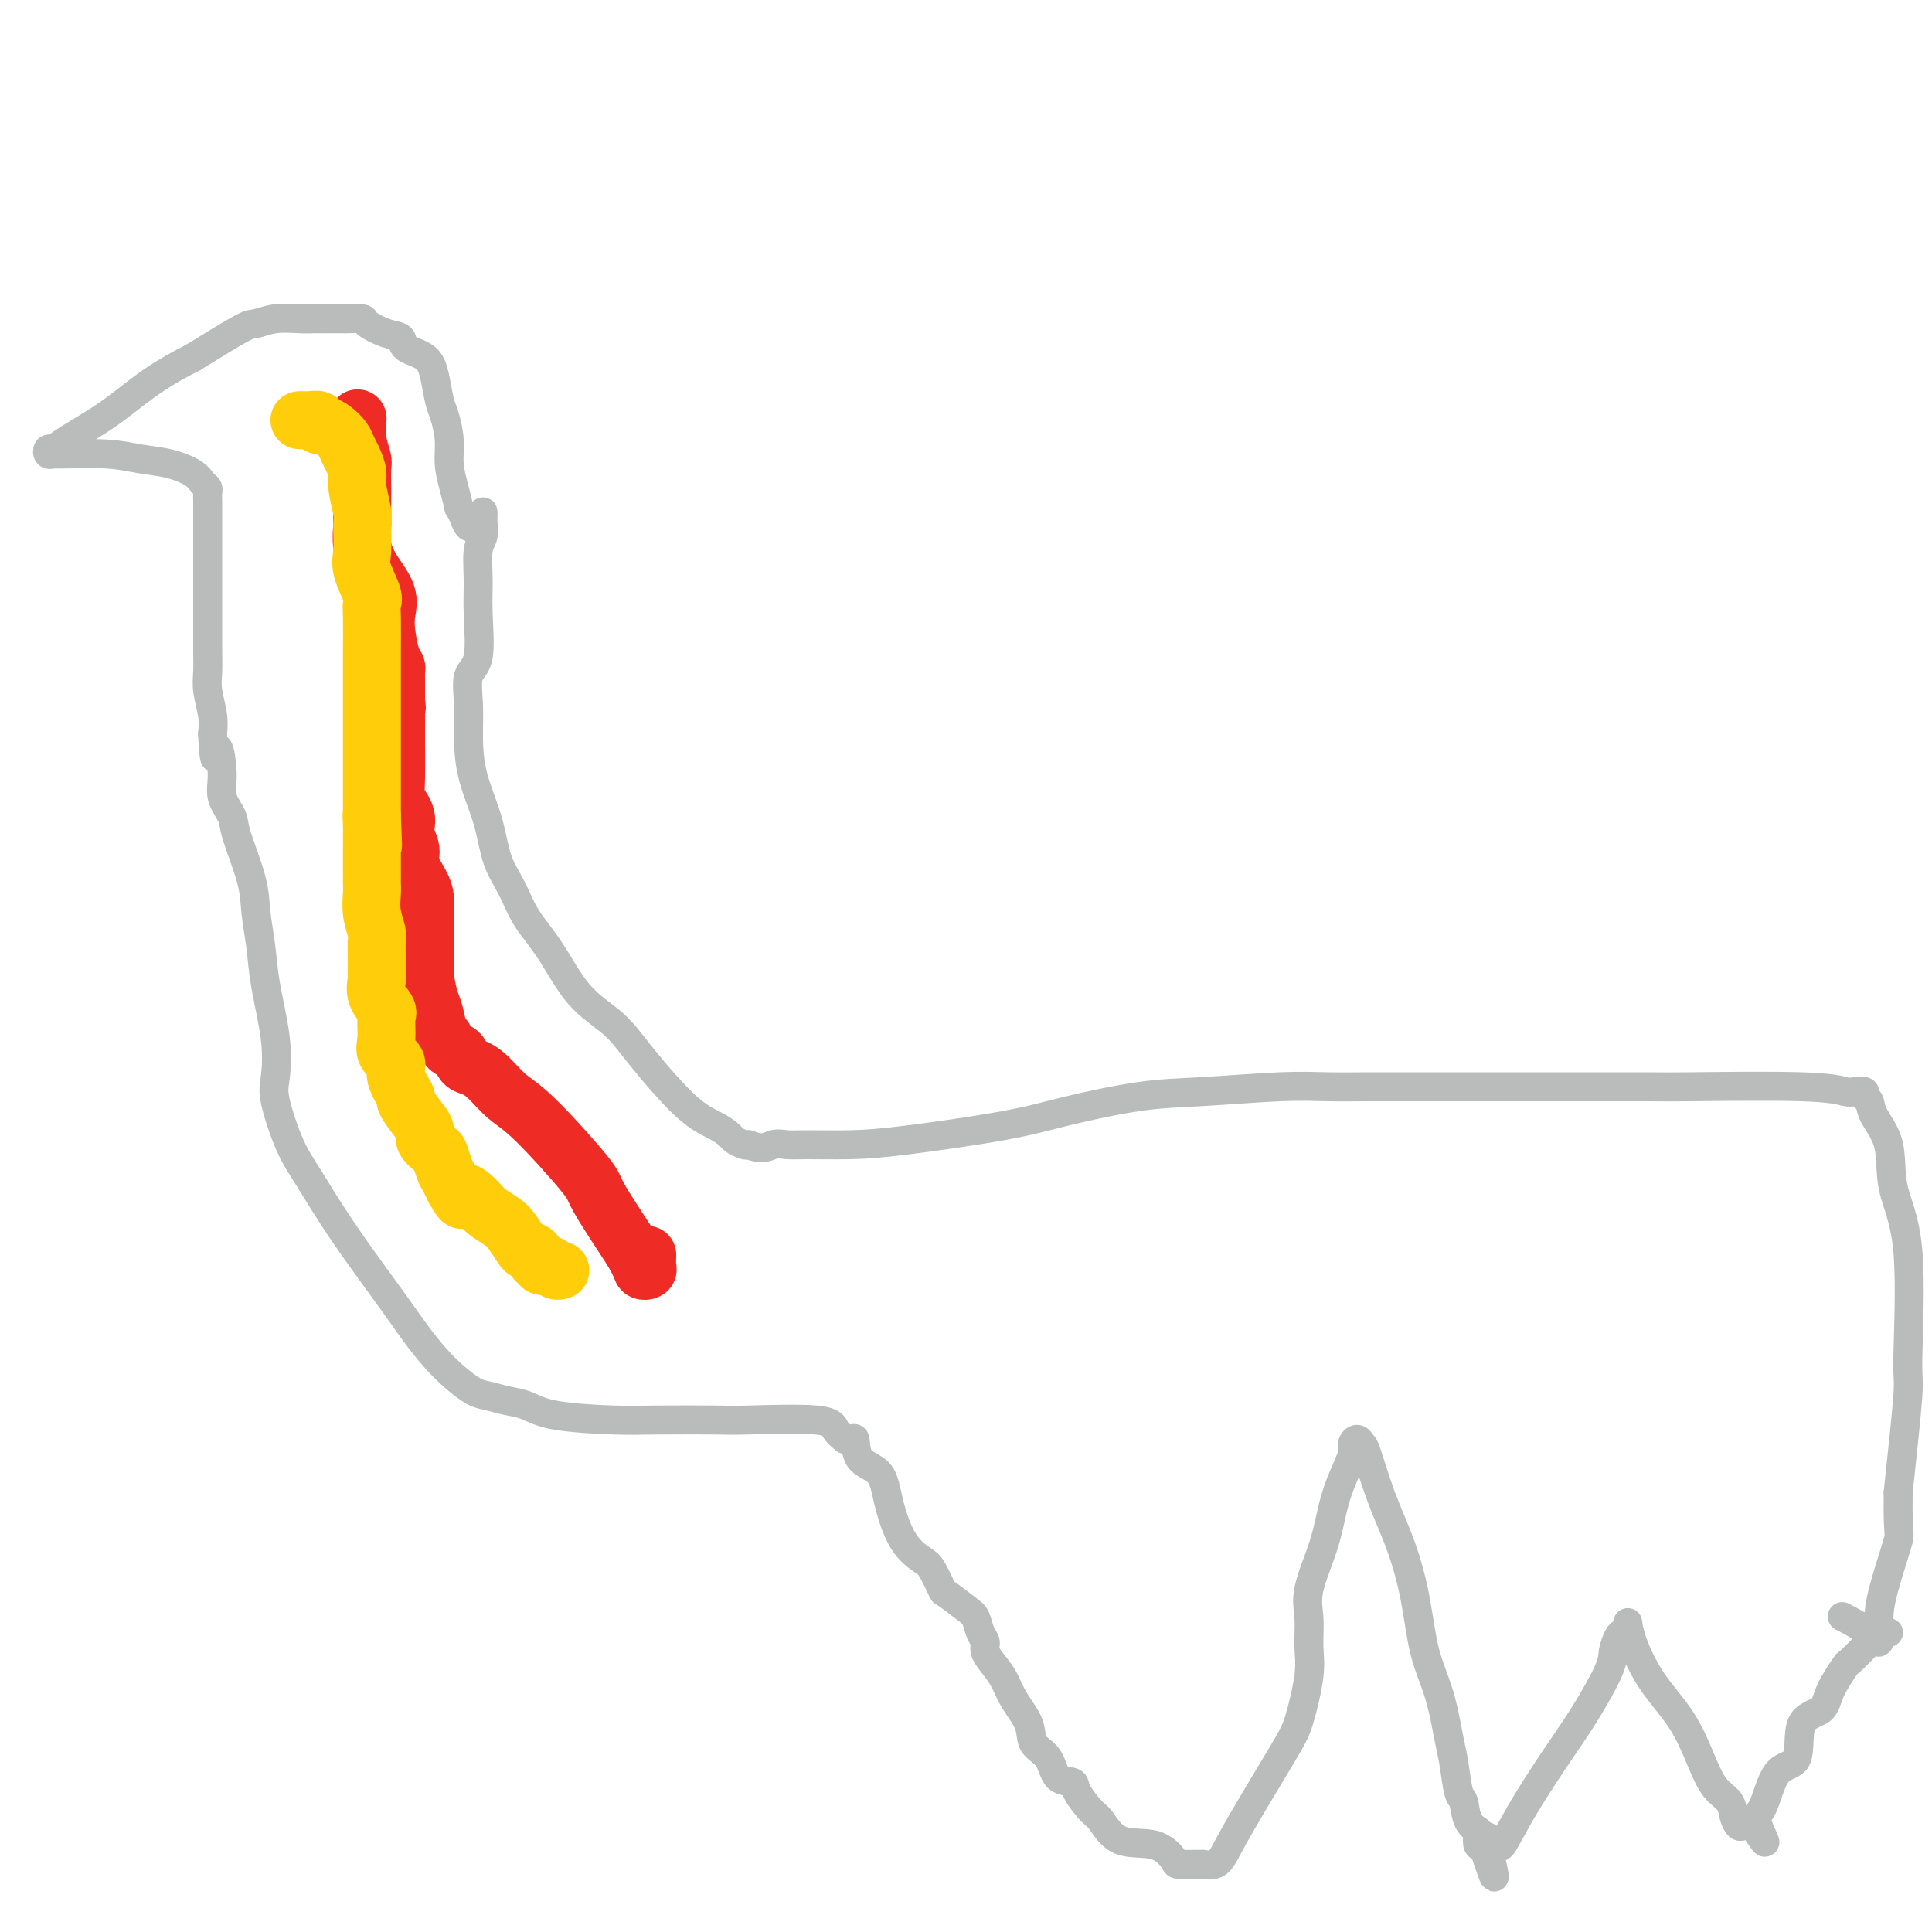 <svg viewBox='0 0 400 400' version='1.1' xmlns='http://www.w3.org/2000/svg' xmlns:xlink='http://www.w3.org/1999/xlink'><g fill='none' stroke='#BABBBB' stroke-width='6' stroke-linecap='round' stroke-linejoin='round'><path d='M100,107c0.008,-0.572 0.016,-1.144 0,-1c-0.016,0.144 -0.058,1.006 0,2c0.058,0.994 0.214,2.122 0,3c-0.214,0.878 -0.797,1.506 -1,3c-0.203,1.494 -0.026,3.853 0,6c0.026,2.147 -0.098,4.080 0,7c0.098,2.920 0.420,6.826 0,9c-0.420,2.174 -1.581,2.616 -2,4c-0.419,1.384 -0.097,3.709 0,6c0.097,2.291 -0.031,4.547 0,7c0.031,2.453 0.222,5.102 1,8c0.778,2.898 2.142,6.045 3,9c0.858,2.955 1.209,5.717 2,8c0.791,2.283 2.020,4.086 3,6c0.980,1.914 1.710,3.938 3,6c1.290,2.062 3.141,4.162 5,7c1.859,2.838 3.726,6.412 6,9c2.274,2.588 4.956,4.189 7,6c2.044,1.811 3.450,3.833 6,7c2.550,3.167 6.245,7.479 9,10c2.755,2.521 4.570,3.250 6,4c1.430,0.750 2.476,1.521 3,2c0.524,0.479 0.526,0.668 1,1c0.474,0.332 1.421,0.809 2,1c0.579,0.191 0.789,0.095 1,0'/><path d='M155,237c2.996,1.237 3.986,0.330 5,0c1.014,-0.330 2.053,-0.083 3,0c0.947,0.083 1.802,0.004 4,0c2.198,-0.004 5.739,0.069 9,0c3.261,-0.069 6.242,-0.280 12,-1c5.758,-0.720 14.291,-1.948 20,-3c5.709,-1.052 8.593,-1.928 13,-3c4.407,-1.072 10.338,-2.340 15,-3c4.662,-0.660 8.055,-0.713 13,-1c4.945,-0.287 11.442,-0.809 16,-1c4.558,-0.191 7.176,-0.051 10,0c2.824,0.051 5.855,0.014 8,0c2.145,-0.014 3.403,-0.004 5,0c1.597,0.004 3.532,0.001 7,0c3.468,-0.001 8.468,-0.001 12,0c3.532,0.001 5.597,0.004 12,0c6.403,-0.004 17.143,-0.015 22,0c4.857,0.015 3.831,0.056 9,0c5.169,-0.056 16.533,-0.208 23,0c6.467,0.208 8.038,0.776 9,1c0.962,0.224 1.316,0.106 2,0c0.684,-0.106 1.697,-0.199 2,0c0.303,0.199 -0.104,0.689 0,1c0.104,0.311 0.719,0.443 1,1c0.281,0.557 0.229,1.537 1,3c0.771,1.463 2.366,3.407 3,6c0.634,2.593 0.308,5.833 1,9c0.692,3.167 2.402,6.261 3,13c0.598,6.739 0.084,17.122 0,22c-0.084,4.878 0.262,4.251 0,8c-0.262,3.749 -1.131,11.875 -2,20'/><path d='M393,309c-0.143,9.480 0.498,8.181 0,10c-0.498,1.819 -2.136,6.756 -3,10c-0.864,3.244 -0.954,4.795 -1,6c-0.046,1.205 -0.048,2.063 0,3c0.048,0.937 0.147,1.952 0,2c-0.147,0.048 -0.540,-0.872 -2,-2c-1.460,-1.128 -3.989,-2.465 -5,-3c-1.011,-0.535 -0.506,-0.267 0,0'/><path d='M98,109c0.091,-0.043 0.183,-0.085 0,0c-0.183,0.085 -0.640,0.299 -1,0c-0.360,-0.299 -0.622,-1.111 -1,-2c-0.378,-0.889 -0.871,-1.857 -1,-2c-0.129,-0.143 0.106,0.537 0,0c-0.106,-0.537 -0.553,-2.291 -1,-4c-0.447,-1.709 -0.893,-3.373 -1,-5c-0.107,-1.627 0.125,-3.216 0,-5c-0.125,-1.784 -0.608,-3.762 -1,-5c-0.392,-1.238 -0.691,-1.736 -1,-3c-0.309,-1.264 -0.626,-3.293 -1,-5c-0.374,-1.707 -0.805,-3.091 -2,-4c-1.195,-0.909 -3.155,-1.344 -4,-2c-0.845,-0.656 -0.577,-1.535 -1,-2c-0.423,-0.465 -1.537,-0.517 -3,-1c-1.463,-0.483 -3.273,-1.397 -4,-2c-0.727,-0.603 -0.369,-0.893 -1,-1c-0.631,-0.107 -2.252,-0.029 -3,0c-0.748,0.029 -0.624,0.008 -1,0c-0.376,-0.008 -1.250,-0.003 -2,0c-0.750,0.003 -1.374,0.005 -2,0c-0.626,-0.005 -1.254,-0.016 -2,0c-0.746,0.016 -1.612,0.060 -3,0c-1.388,-0.060 -3.300,-0.222 -5,0c-1.700,0.222 -3.188,0.829 -4,1c-0.812,0.171 -0.946,-0.094 -3,1c-2.054,1.094 -6.027,3.547 -10,6'/><path d='M40,74c-4.527,2.305 -7.346,4.067 -10,6c-2.654,1.933 -5.143,4.039 -8,6c-2.857,1.961 -6.082,3.779 -8,5c-1.918,1.221 -2.528,1.844 -3,2c-0.472,0.156 -0.806,-0.155 -1,0c-0.194,0.155 -0.248,0.777 0,1c0.248,0.223 0.799,0.048 1,0c0.201,-0.048 0.053,0.031 2,0c1.947,-0.031 5.989,-0.173 9,0c3.011,0.173 4.993,0.662 7,1c2.007,0.338 4.040,0.524 6,1c1.960,0.476 3.846,1.243 5,2c1.154,0.757 1.577,1.505 2,2c0.423,0.495 0.845,0.737 1,1c0.155,0.263 0.041,0.548 0,1c-0.041,0.452 -0.011,1.073 0,2c0.011,0.927 0.003,2.162 0,4c-0.003,1.838 -0.001,4.280 0,7c0.001,2.720 0.000,5.718 0,8c-0.000,2.282 -0.001,3.848 0,5c0.001,1.152 0.004,1.890 0,3c-0.004,1.110 -0.015,2.593 0,4c0.015,1.407 0.056,2.738 0,4c-0.056,1.262 -0.207,2.455 0,4c0.207,1.545 0.774,3.441 1,5c0.226,1.559 0.113,2.779 0,4'/><path d='M44,152c0.467,8.487 0.634,3.703 1,3c0.366,-0.703 0.932,2.673 1,5c0.068,2.327 -0.361,3.603 0,5c0.361,1.397 1.512,2.913 2,4c0.488,1.087 0.315,1.744 1,4c0.685,2.256 2.229,6.109 3,9c0.771,2.891 0.767,4.819 1,7c0.233,2.181 0.701,4.616 1,7c0.299,2.384 0.428,4.716 1,8c0.572,3.284 1.585,7.518 2,11c0.415,3.482 0.230,6.212 0,8c-0.230,1.788 -0.505,2.634 0,5c0.505,2.366 1.790,6.253 3,9c1.210,2.747 2.347,4.356 4,7c1.653,2.644 3.824,6.325 7,11c3.176,4.675 7.358,10.345 10,14c2.642,3.655 3.746,5.294 5,7c1.254,1.706 2.660,3.480 4,5c1.340,1.520 2.616,2.788 4,4c1.384,1.212 2.877,2.370 4,3c1.123,0.630 1.877,0.733 3,1c1.123,0.267 2.614,0.699 4,1c1.386,0.301 2.668,0.473 4,1c1.332,0.527 2.713,1.410 6,2c3.287,0.590 8.481,0.889 12,1c3.519,0.111 5.362,0.036 9,0c3.638,-0.036 9.072,-0.032 12,0c2.928,0.032 3.352,0.091 7,0c3.648,-0.091 10.521,-0.332 14,0c3.479,0.332 3.566,1.238 4,2c0.434,0.762 1.217,1.381 2,2'/><path d='M175,298c1.379,0.407 1.827,-0.576 2,0c0.173,0.576 0.070,2.711 1,4c0.930,1.289 2.892,1.732 4,3c1.108,1.268 1.362,3.360 2,6c0.638,2.640 1.660,5.829 3,8c1.340,2.171 2.999,3.324 4,4c1.001,0.676 1.343,0.876 2,2c0.657,1.124 1.629,3.172 2,4c0.371,0.828 0.142,0.434 1,1c0.858,0.566 2.803,2.090 4,3c1.197,0.910 1.647,1.205 2,2c0.353,0.795 0.609,2.088 1,3c0.391,0.912 0.918,1.443 1,2c0.082,0.557 -0.282,1.142 0,2c0.282,0.858 1.211,1.991 2,3c0.789,1.009 1.437,1.896 2,3c0.563,1.104 1.041,2.426 2,4c0.959,1.574 2.397,3.402 3,5c0.603,1.598 0.369,2.968 1,4c0.631,1.032 2.126,1.727 3,3c0.874,1.273 1.125,3.126 2,4c0.875,0.874 2.373,0.771 3,1c0.627,0.229 0.383,0.791 1,2c0.617,1.209 2.096,3.066 3,4c0.904,0.934 1.235,0.944 2,2c0.765,1.056 1.966,3.159 4,4c2.034,0.841 4.901,0.422 7,1c2.099,0.578 3.428,2.155 4,3c0.572,0.845 0.385,0.958 1,1c0.615,0.042 2.033,0.012 3,0c0.967,-0.012 1.484,-0.006 2,0'/><path d='M249,386c3.438,0.576 3.534,-0.483 6,-5c2.466,-4.517 7.302,-12.493 10,-17c2.698,-4.507 3.256,-5.545 4,-8c0.744,-2.455 1.673,-6.327 2,-9c0.327,-2.673 0.051,-4.145 0,-6c-0.051,-1.855 0.121,-4.091 0,-6c-0.121,-1.909 -0.536,-3.492 0,-6c0.536,-2.508 2.024,-5.943 3,-9c0.976,-3.057 1.441,-5.738 2,-8c0.559,-2.262 1.211,-4.105 2,-6c0.789,-1.895 1.716,-3.842 2,-5c0.284,-1.158 -0.074,-1.528 0,-2c0.074,-0.472 0.578,-1.047 1,-1c0.422,0.047 0.760,0.717 1,1c0.240,0.283 0.381,0.180 1,2c0.619,1.820 1.716,5.564 3,9c1.284,3.436 2.753,6.565 4,10c1.247,3.435 2.270,7.175 3,11c0.730,3.825 1.165,7.736 2,11c0.835,3.264 2.069,5.880 3,9c0.931,3.120 1.558,6.744 2,9c0.442,2.256 0.700,3.144 1,5c0.300,1.856 0.641,4.681 1,6c0.359,1.319 0.737,1.131 1,2c0.263,0.869 0.413,2.794 1,4c0.587,1.206 1.611,1.695 2,2c0.389,0.305 0.143,0.428 0,1c-0.143,0.572 -0.184,1.592 0,2c0.184,0.408 0.592,0.204 1,0'/><path d='M307,382c4.203,12.990 1.710,3.463 1,0c-0.710,-3.463 0.364,-0.864 1,0c0.636,0.864 0.836,-0.007 1,0c0.164,0.007 0.293,0.893 1,0c0.707,-0.893 1.992,-3.565 4,-7c2.008,-3.435 4.737,-7.635 7,-11c2.263,-3.365 4.059,-5.896 6,-9c1.941,-3.104 4.026,-6.781 5,-9c0.974,-2.219 0.835,-2.979 1,-4c0.165,-1.021 0.634,-2.303 1,-3c0.366,-0.697 0.630,-0.808 1,-1c0.370,-0.192 0.847,-0.466 1,-1c0.153,-0.534 -0.017,-1.327 0,-1c0.017,0.327 0.219,1.775 1,4c0.781,2.225 2.139,5.228 4,8c1.861,2.772 4.225,5.312 6,8c1.775,2.688 2.962,5.523 4,8c1.038,2.477 1.926,4.597 3,6c1.074,1.403 2.332,2.089 3,3c0.668,0.911 0.746,2.048 1,3c0.254,0.952 0.684,1.718 1,2c0.316,0.282 0.519,0.081 1,0c0.481,-0.081 1.241,-0.040 2,0'/><path d='M363,378c4.219,6.477 1.768,2.170 1,0c-0.768,-2.170 0.148,-2.204 1,-4c0.852,-1.796 1.641,-5.353 3,-7c1.359,-1.647 3.290,-1.385 4,-3c0.710,-1.615 0.201,-5.109 1,-7c0.799,-1.891 2.907,-2.180 4,-3c1.093,-0.820 1.172,-2.171 2,-4c0.828,-1.829 2.407,-4.136 3,-5c0.593,-0.864 0.201,-0.284 1,-1c0.799,-0.716 2.789,-2.728 4,-4c1.211,-1.272 1.644,-1.805 2,-2c0.356,-0.195 0.634,-0.053 1,0c0.366,0.053 0.819,0.015 1,0c0.181,-0.015 0.091,-0.008 0,0'/></g>
<g fill='none' stroke='#EE2B24' stroke-width='12' stroke-linecap='round' stroke-linejoin='round'><path d='M74,87c0.030,-0.340 0.061,-0.680 0,0c-0.061,0.680 -0.212,2.380 0,4c0.212,1.620 0.789,3.159 1,4c0.211,0.841 0.057,0.984 0,2c-0.057,1.016 -0.015,2.907 0,4c0.015,1.093 0.004,1.390 0,2c-0.004,0.610 -0.002,1.534 0,2c0.002,0.466 0.005,0.476 0,1c-0.005,0.524 -0.018,1.564 0,2c0.018,0.436 0.068,0.269 0,1c-0.068,0.731 -0.254,2.360 0,4c0.254,1.640 0.946,3.290 2,5c1.054,1.710 2.468,3.481 3,5c0.532,1.519 0.181,2.788 0,4c-0.181,1.212 -0.192,2.367 0,4c0.192,1.633 0.587,3.742 1,5c0.413,1.258 0.843,1.663 1,2c0.157,0.337 0.042,0.607 0,1c-0.042,0.393 -0.011,0.909 0,1c0.011,0.091 0.003,-0.245 0,0c-0.003,0.245 -0.001,1.070 0,2c0.001,0.930 0.000,1.965 0,3'/><path d='M82,145c0.309,3.320 0.083,0.622 0,0c-0.083,-0.622 -0.023,0.834 0,2c0.023,1.166 0.009,2.041 0,3c-0.009,0.959 -0.013,2.000 0,4c0.013,2.000 0.042,4.959 0,7c-0.042,2.041 -0.156,3.165 0,4c0.156,0.835 0.582,1.382 1,2c0.418,0.618 0.828,1.308 1,2c0.172,0.692 0.105,1.385 0,2c-0.105,0.615 -0.249,1.150 0,2c0.249,0.850 0.890,2.014 1,3c0.110,0.986 -0.310,1.795 0,3c0.310,1.205 1.350,2.806 2,4c0.650,1.194 0.909,1.979 1,3c0.091,1.021 0.013,2.277 0,4c-0.013,1.723 0.038,3.912 0,6c-0.038,2.088 -0.165,4.074 0,6c0.165,1.926 0.620,3.791 1,5c0.380,1.209 0.683,1.762 1,3c0.317,1.238 0.648,3.162 1,4c0.352,0.838 0.727,0.591 1,1c0.273,0.409 0.446,1.473 1,2c0.554,0.527 1.491,0.518 2,1c0.509,0.482 0.590,1.454 1,2c0.410,0.546 1.147,0.664 2,1c0.853,0.336 1.821,0.888 3,2c1.179,1.112 2.570,2.784 4,4c1.430,1.216 2.899,1.975 6,5c3.101,3.025 7.835,8.314 10,11c2.165,2.686 1.761,2.767 3,5c1.239,2.233 4.119,6.616 7,11'/><path d='M131,259c1.939,3.374 1.788,3.807 2,4c0.212,0.193 0.789,0.144 1,0c0.211,-0.144 0.057,-0.385 0,-1c-0.057,-0.615 -0.016,-1.604 0,-2c0.016,-0.396 0.008,-0.198 0,0'/></g>
<g fill='none' stroke='#FFCD0A' stroke-width='12' stroke-linecap='round' stroke-linejoin='round'><path d='M62,87c0.371,-0.008 0.743,-0.017 1,0c0.257,0.017 0.400,0.059 1,0c0.600,-0.059 1.656,-0.220 2,0c0.344,0.220 -0.024,0.822 0,1c0.024,0.178 0.440,-0.066 1,0c0.560,0.066 1.264,0.444 2,1c0.736,0.556 1.503,1.290 2,2c0.497,0.710 0.726,1.394 1,2c0.274,0.606 0.595,1.132 1,2c0.405,0.868 0.894,2.077 1,3c0.106,0.923 -0.170,1.560 0,3c0.170,1.440 0.785,3.681 1,5c0.215,1.319 0.029,1.715 0,3c-0.029,1.285 0.097,3.460 0,5c-0.097,1.540 -0.418,2.445 0,4c0.418,1.555 1.576,3.761 2,5c0.424,1.239 0.114,1.510 0,2c-0.114,0.490 -0.030,1.200 0,3c0.030,1.800 0.008,4.690 0,6c-0.008,1.310 -0.002,1.039 0,2c0.002,0.961 0.001,3.153 0,5c-0.001,1.847 -0.000,3.351 0,5c0.000,1.649 0.000,3.445 0,5c-0.000,1.555 -0.000,2.870 0,4c0.000,1.130 0.000,2.076 0,3c-0.000,0.924 -0.000,1.826 0,3c0.000,1.174 0.000,2.621 0,4c-0.000,1.379 -0.000,2.689 0,4'/><path d='M77,169c0.464,11.178 0.124,3.624 0,1c-0.124,-2.624 -0.033,-0.319 0,1c0.033,1.319 0.009,1.650 0,2c-0.009,0.350 -0.003,0.718 0,2c0.003,1.282 0.005,3.478 0,5c-0.005,1.522 -0.015,2.371 0,3c0.015,0.629 0.057,1.037 0,2c-0.057,0.963 -0.211,2.479 0,4c0.211,1.521 0.789,3.046 1,4c0.211,0.954 0.054,1.336 0,2c-0.054,0.664 -0.007,1.610 0,3c0.007,1.390 -0.026,3.224 0,4c0.026,0.776 0.113,0.493 0,1c-0.113,0.507 -0.425,1.802 0,3c0.425,1.198 1.586,2.298 2,3c0.414,0.702 0.081,1.004 0,2c-0.081,0.996 0.091,2.684 0,4c-0.091,1.316 -0.446,2.259 0,3c0.446,0.741 1.694,1.279 2,2c0.306,0.721 -0.331,1.625 0,3c0.331,1.375 1.628,3.222 2,4c0.372,0.778 -0.181,0.489 0,1c0.181,0.511 1.095,1.823 2,3c0.905,1.177 1.801,2.220 2,3c0.199,0.780 -0.297,1.297 0,2c0.297,0.703 1.389,1.592 2,2c0.611,0.408 0.741,0.336 1,1c0.259,0.664 0.647,2.063 1,3c0.353,0.937 0.672,1.410 1,2c0.328,0.590 0.664,1.295 1,2'/><path d='M94,246c2.458,4.462 1.603,1.617 2,1c0.397,-0.617 2.046,0.994 3,2c0.954,1.006 1.211,1.408 2,2c0.789,0.592 2.109,1.373 3,2c0.891,0.627 1.353,1.099 2,2c0.647,0.901 1.479,2.231 2,3c0.521,0.769 0.732,0.975 1,1c0.268,0.025 0.593,-0.133 1,0c0.407,0.133 0.897,0.558 1,1c0.103,0.442 -0.180,0.902 0,1c0.180,0.098 0.821,-0.166 1,0c0.179,0.166 -0.106,0.763 0,1c0.106,0.237 0.603,0.116 1,0c0.397,-0.116 0.694,-0.227 1,0c0.306,0.227 0.621,0.792 1,1c0.379,0.208 0.823,0.059 1,0c0.177,-0.059 0.089,-0.030 0,0'/></g>
</svg>
